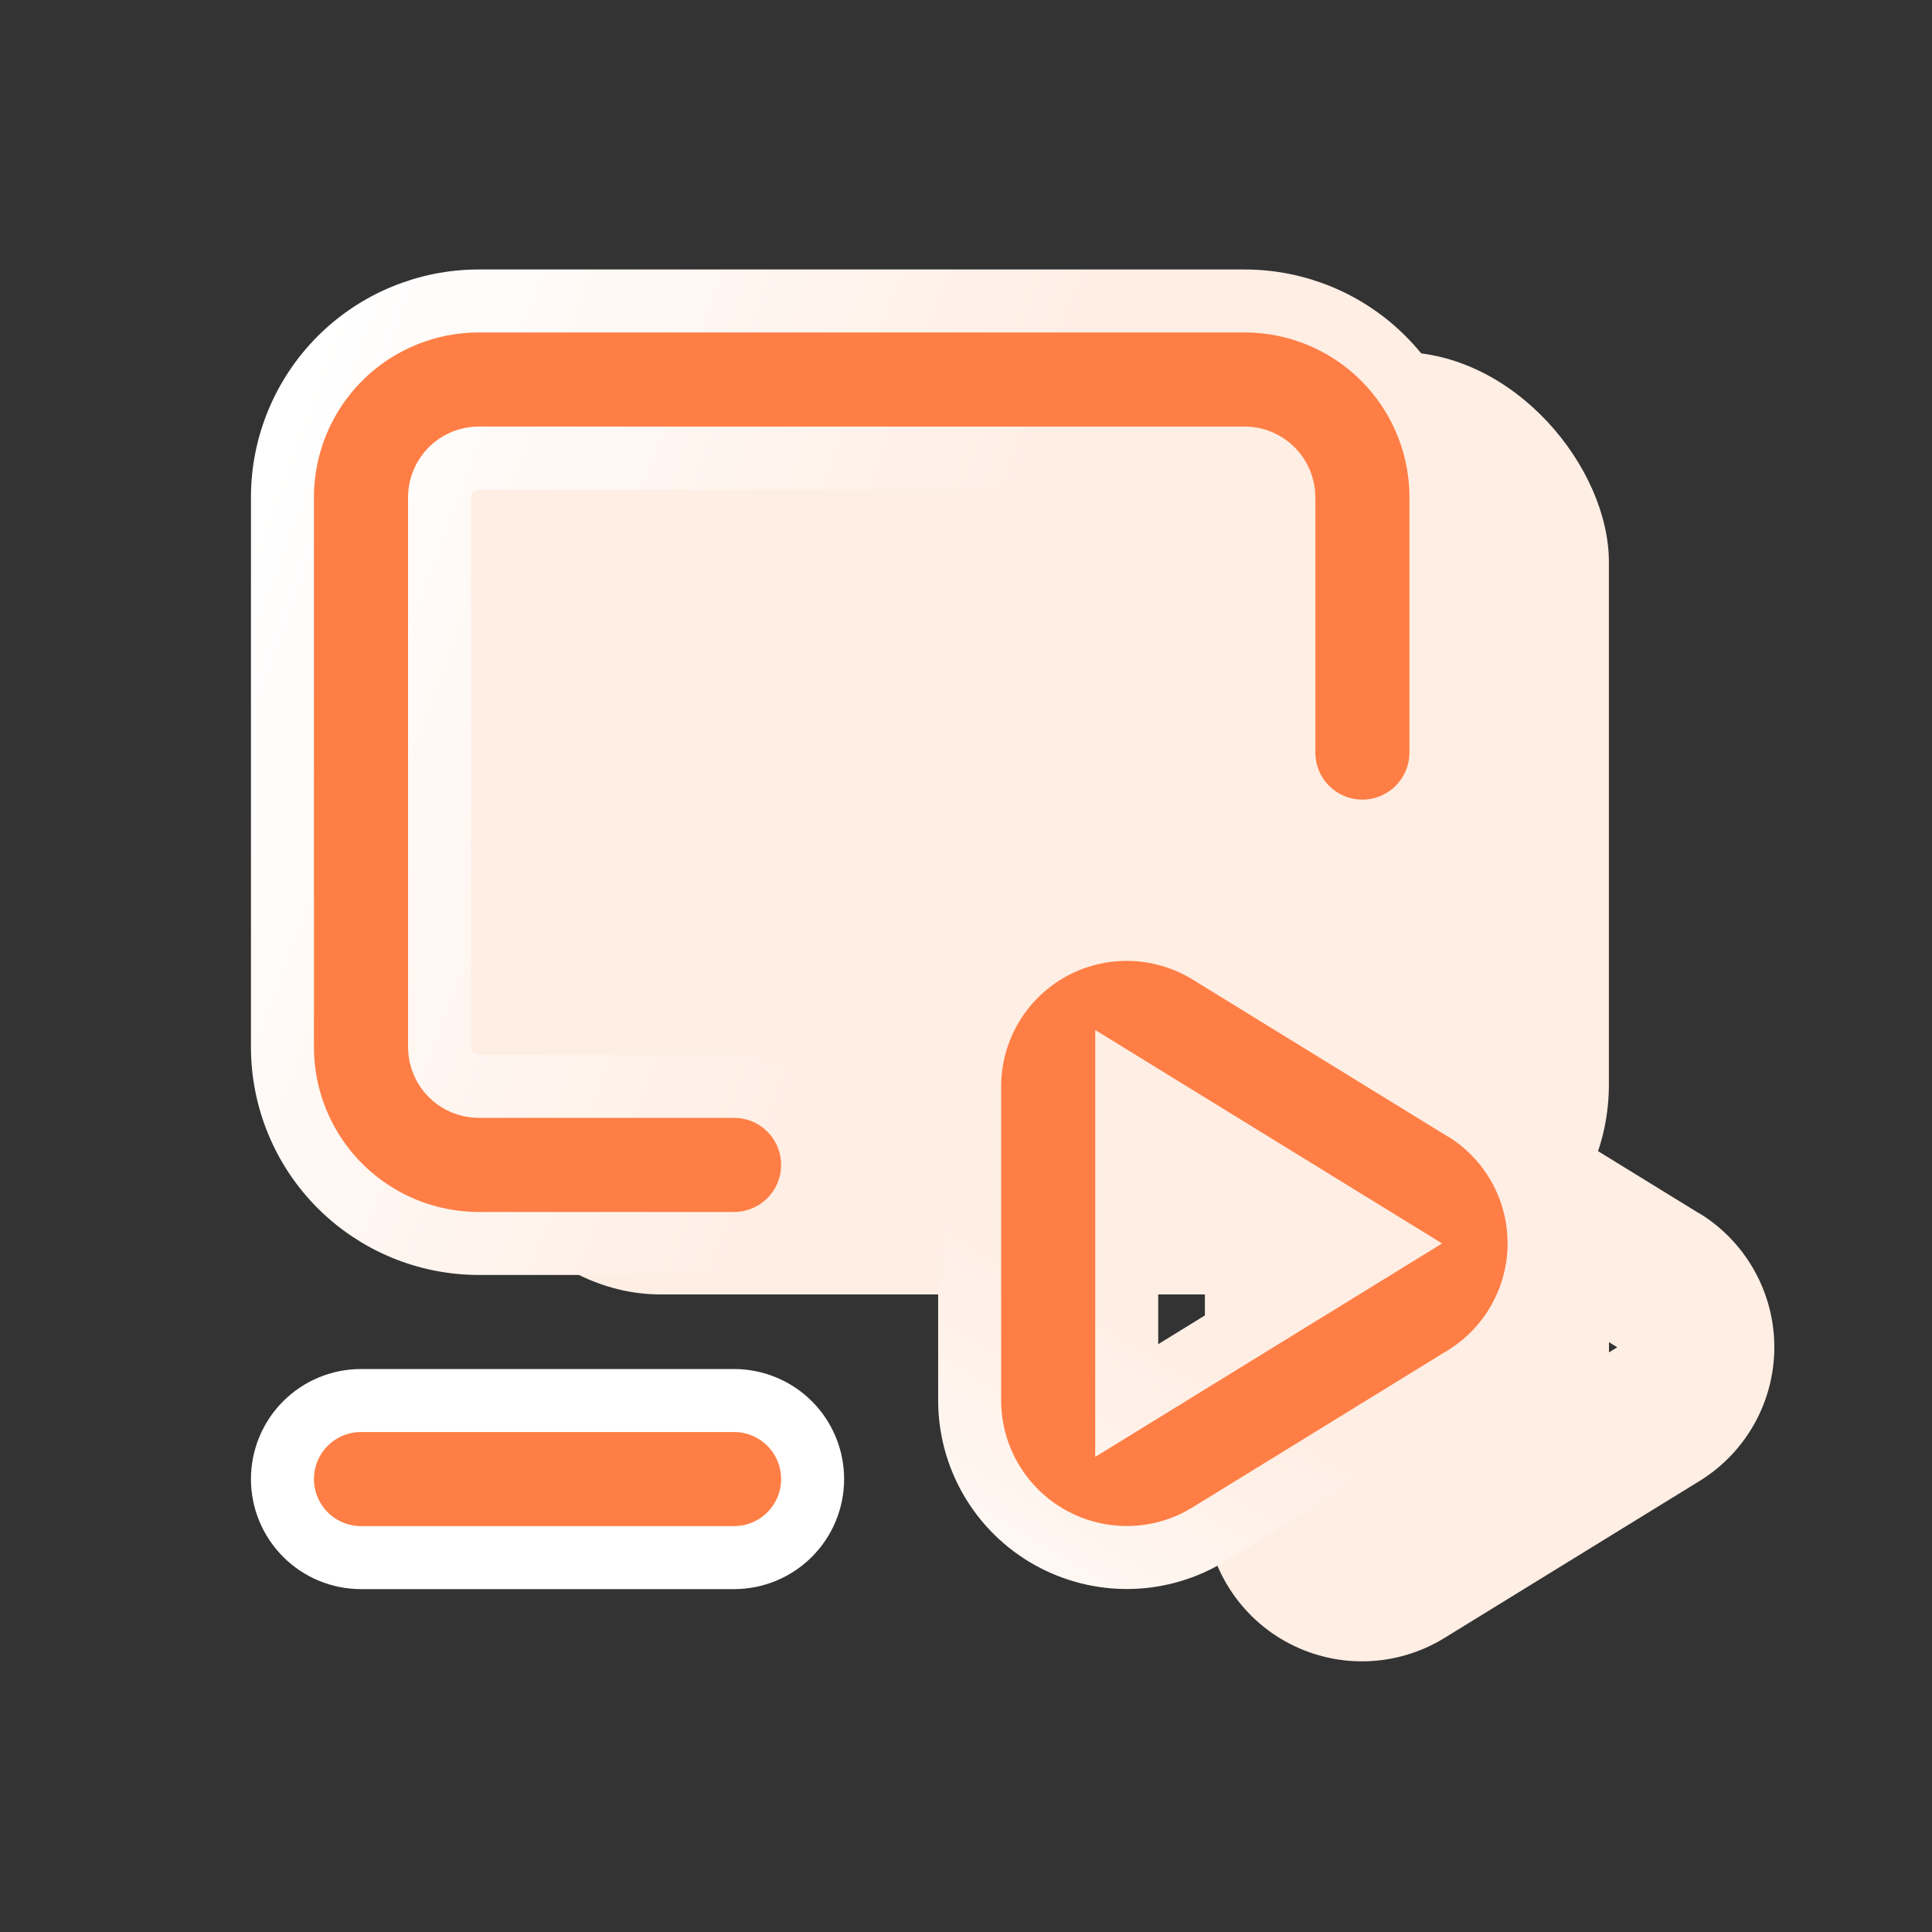 <?xml version="1.0" encoding="UTF-8"?>
<svg xmlns="http://www.w3.org/2000/svg" width="46" height="46" viewBox="0 0 46 46" fill="none">
  <rect x="0" y="0" width="46" height="46" fill="#333333" stroke="none"/>
  <rect x="10.725" y="8.38" width="27.582" height="22.44" rx="5" fill="#FFEEE4"></rect>
  <path d="M40.465 28.895L34.387 25.155C33.82 24.806 33.171 24.615 32.506 24.601C31.841 24.587 31.185 24.751 30.604 25.076C30.023 25.4 29.54 25.873 29.203 26.447C28.866 27.02 28.689 27.673 28.688 28.338V35.818C28.689 36.483 28.866 37.136 29.203 37.71C29.54 38.283 30.023 38.757 30.604 39.081C31.185 39.405 31.841 39.569 32.506 39.555C33.171 39.541 33.82 39.35 34.387 39.002L40.465 35.262C41.009 34.927 41.458 34.459 41.77 33.901C42.082 33.343 42.246 32.715 42.246 32.076C42.246 31.437 42.082 30.809 41.77 30.251C41.458 29.693 41.009 29.225 40.465 28.89M32.428 35.818V28.338L38.506 32.078L32.428 35.818Z" fill="#FFEEE4"></path>
  <rect x="30.32" y="28.332" width="7.989" height="7.989" fill="#FFEEE4"></rect>
  <path d="M11.4 29.606H17.478C17.974 29.606 18.449 29.409 18.8 29.058C19.151 28.707 19.348 28.232 19.348 27.736C19.348 27.24 19.151 26.764 18.8 26.413C18.449 26.063 17.974 25.866 17.478 25.866H11.4C11.152 25.866 10.914 25.767 10.739 25.592C10.564 25.416 10.465 25.178 10.465 24.931V11.841C10.465 11.593 10.564 11.355 10.739 11.179C10.914 11.004 11.152 10.905 11.4 10.905H29.633C29.881 10.905 30.118 11.004 30.294 11.179C30.469 11.355 30.568 11.593 30.568 11.841V17.918C30.568 18.414 30.765 18.89 31.115 19.24C31.466 19.591 31.942 19.788 32.438 19.788C32.934 19.788 33.409 19.591 33.76 19.24C34.111 18.89 34.308 18.414 34.308 17.918V11.841C34.308 10.601 33.815 9.412 32.938 8.535C32.062 7.658 30.872 7.166 29.633 7.166H11.4C10.16 7.166 8.971 7.658 8.094 8.535C7.218 9.412 6.725 10.601 6.725 11.841V24.931C6.725 26.17 7.218 27.36 8.094 28.236C8.971 29.113 10.16 29.606 11.4 29.606Z" fill="#FF7E45" stroke="url(#paint0_linear_28_2562)" stroke-width="1.5"></path>
  <path d="M8.595 37.086H17.478C17.974 37.086 18.449 36.889 18.8 36.538C19.151 36.187 19.348 35.712 19.348 35.216C19.348 34.72 19.151 34.244 18.8 33.893C18.449 33.543 17.974 33.346 17.478 33.346H8.595C8.099 33.346 7.623 33.543 7.273 33.893C6.922 34.244 6.725 34.72 6.725 35.216C6.725 35.712 6.922 36.187 7.273 36.538C7.623 36.889 8.099 37.086 8.595 37.086Z" fill="#FF7E45" stroke="white" stroke-width="1.5"></path>
  <path d="M34.864 26.422L28.786 22.682C28.22 22.334 27.57 22.143 26.905 22.129C26.241 22.115 25.584 22.279 25.003 22.603C24.423 22.927 23.939 23.401 23.602 23.974C23.265 24.548 23.088 25.201 23.087 25.866V33.346C23.088 34.011 23.265 34.664 23.602 35.237C23.939 35.811 24.423 36.284 25.003 36.608C25.584 36.933 26.241 37.096 26.905 37.083C27.57 37.069 28.22 36.878 28.786 36.529L34.864 32.789C35.408 32.455 35.858 31.986 36.169 31.428C36.481 30.871 36.645 30.242 36.645 29.603C36.645 28.964 36.481 28.336 36.169 27.778C35.858 27.221 35.408 26.752 34.864 26.417M26.827 33.346V25.866L32.905 29.606L26.827 33.346Z" fill="#FF7E45"></path>
  <path d="M34.864 26.422L28.786 22.682C28.22 22.334 27.57 22.143 26.905 22.129C26.241 22.115 25.584 22.279 25.003 22.603C24.423 22.927 23.939 23.401 23.602 23.974C23.265 24.548 23.088 25.201 23.087 25.866V33.346C23.088 34.011 23.265 34.664 23.602 35.237C23.939 35.811 24.423 36.284 25.003 36.608C25.584 36.933 26.241 37.096 26.905 37.083C27.57 37.069 28.22 36.878 28.786 36.529L34.864 32.789C35.408 32.455 35.858 31.986 36.169 31.428C36.481 30.871 36.645 30.242 36.645 29.603C36.645 28.964 36.481 28.336 36.169 27.778C35.858 27.221 35.408 26.752 34.864 26.417M26.827 33.346V25.866L32.905 29.606L26.827 33.346Z" stroke="url(#paint1_linear_28_2562)" stroke-width="1.5"></path>
  <defs>
    <linearGradient id="paint0_linear_28_2562" x1="5.971" y1="12.42" x2="28.68" y2="20.876" gradientUnits="userSpaceOnUse">
      <stop stop-color="white"></stop>
      <stop offset="0.702" stop-color="#FFEEE4"></stop>
    </linearGradient>
    <linearGradient id="paint1_linear_28_2562" x1="21.772" y1="41.307" x2="27.461" y2="31.884" gradientUnits="userSpaceOnUse">
      <stop stop-color="white"></stop>
      <stop offset="1" stop-color="#FFEEE4"></stop>
    </linearGradient>
  </defs>
</svg>

